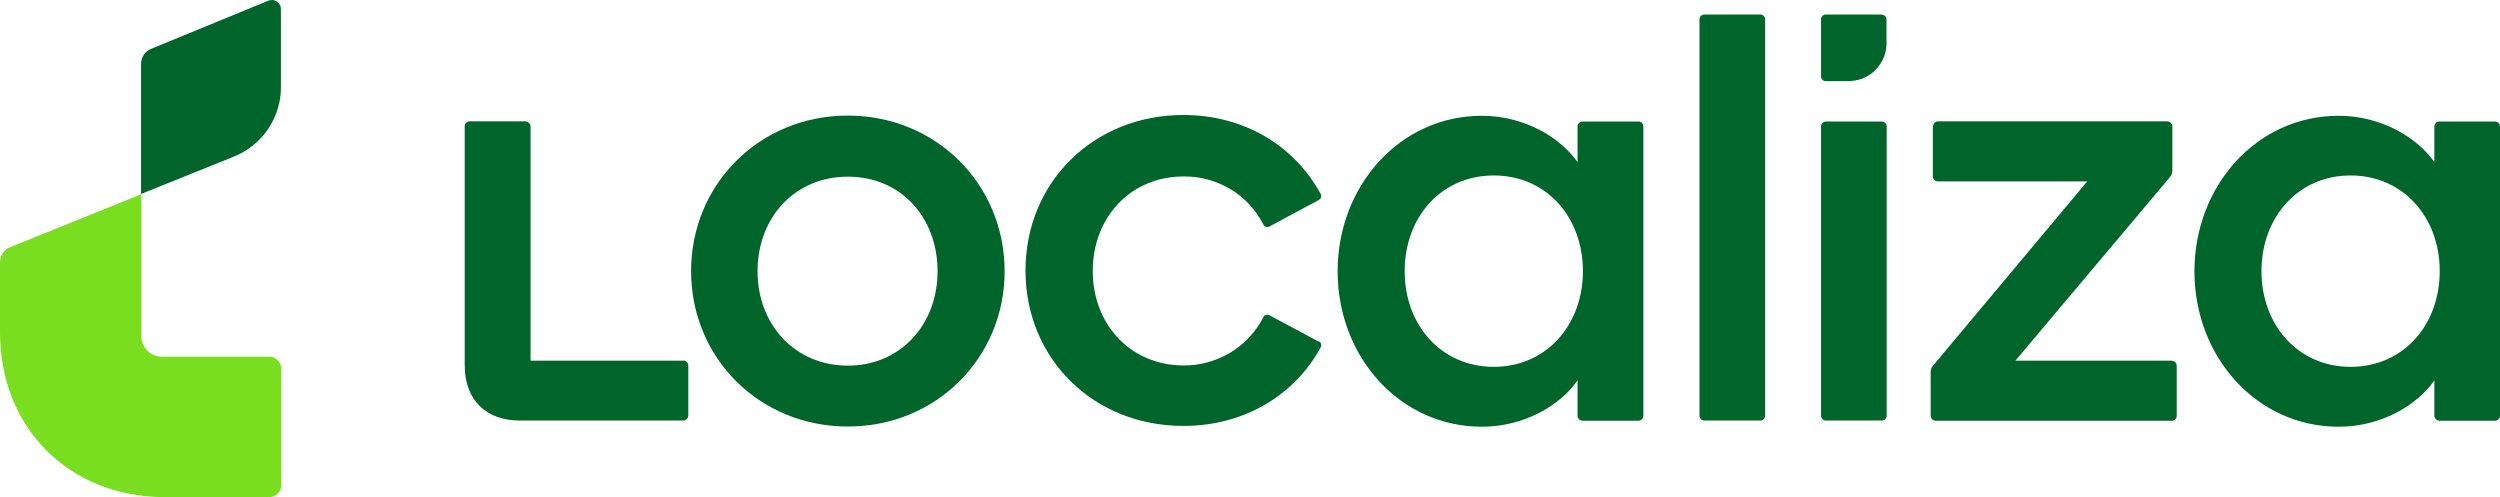 <?xml version="1.0" encoding="UTF-8"?>
<svg xmlns="http://www.w3.org/2000/svg" id="Camada_1" viewBox="0 0 125.67 24.99">
  <defs>
    <style>.cls-1{fill:#00652a;}.cls-2{fill:#78de1f;}</style>
  </defs>
  <path id="path2" class="cls-1" d="M13.45.05l-5.84,2.4c-.15.06-.28.16-.38.3-.09.14-.14.3-.14.46v6.54l4.62-1.86c.72-.28,1.34-.77,1.77-1.41.43-.64.66-1.4.64-2.17V.51c0-.08,0-.17-.04-.24-.04-.08-.09-.14-.16-.19-.07-.05-.15-.08-.23-.08-.08,0-.17.01-.24.05h0Z"></path>
  <path id="path4" class="cls-2" d="M0,13.19v3.52C0,21.51,3.48,24.99,8.29,24.99h5.21c.09,0,.17-.01.25-.04.08-.03.15-.08.21-.14.06-.06.11-.13.14-.21.03-.08.05-.16.04-.25v-5.78c0-.09-.01-.17-.04-.25-.03-.08-.08-.15-.14-.21-.06-.06-.13-.11-.21-.14-.08-.03-.16-.05-.25-.04h-5.32c-.14,0-.28-.02-.42-.07-.13-.05-.25-.13-.35-.23-.1-.1-.18-.22-.23-.35-.05-.13-.08-.27-.07-.42v-7.1L.52,12.42c-.15.06-.29.16-.38.3S0,13.02,0,13.19Z"></path>
  <path id="path6" class="cls-1" d="M42.62,5.81c-4.45,0-7.88,3.46-7.88,7.82s3.43,7.81,7.88,7.81,7.88-3.46,7.88-7.81-3.43-7.82-7.88-7.82ZM42.62,18.38c-2.67,0-4.54-2.07-4.54-4.75s1.86-4.75,4.54-4.75,4.51,2.07,4.51,4.75-1.86,4.75-4.51,4.75Z"></path>
  <path id="path8" class="cls-1" d="M66.28,17.17l-2.46-1.32s-.06-.03-.09-.03c-.03,0-.07,0-.1.01-.03.01-.06.03-.08.05-.02.02-.04.05-.05.08-.38.73-.95,1.34-1.66,1.77-.71.42-1.52.65-2.34.64-2.68,0-4.57-2.07-4.57-4.75s1.89-4.75,4.57-4.75c.82-.01,1.63.21,2.34.63.71.42,1.28,1.04,1.66,1.77.01.03.03.06.05.08.02.02.05.04.08.05.03.01.07.02.1.01.03,0,.07-.01.09-.03l2.46-1.32s.06-.03.08-.06c.02-.02.04-.05.05-.09,0-.03.01-.06,0-.1,0-.03-.02-.06-.04-.09-1.32-2.41-3.85-3.94-6.88-3.94-4.51,0-7.94,3.37-7.94,7.82s3.43,7.81,7.94,7.81c3.04,0,5.59-1.53,6.91-3.97.02-.06.02-.12,0-.17-.02-.06-.07-.1-.12-.13h0Z"></path>
  <path id="path10" class="cls-1" d="M34.36,18.13h-7.69V6.35c0-.06-.03-.12-.08-.17-.04-.04-.1-.07-.17-.08h-2.83c-.06,0-.12.03-.16.08-.04.04-.07.1-.07.17v12.02c0,1.71,1.05,2.77,2.77,2.77h8.23c.06,0,.12-.03.17-.08.04-.04.07-.1.07-.17v-2.52c0-.06-.03-.12-.07-.17-.04-.04-.1-.07-.17-.08h0Z"></path>
  <path id="path12" class="cls-1" d="M109.2,18.13h-7.89l7.77-9.23c.08-.09.12-.21.12-.33v-2.22c0-.06-.03-.12-.08-.17-.04-.04-.1-.07-.17-.08h-11.54c-.06,0-.12.03-.17.08-.04.04-.07.1-.08.17v2.53c0,.06.03.12.08.17.04.04.1.07.17.07h7.51l-7.75,9.26c-.08.09-.12.21-.12.33v2.19c0,.06.03.12.07.17.04.04.1.07.17.08h11.9c.06,0,.12-.03.16-.08.04-.04.07-.1.07-.17v-2.52c0-.06-.03-.12-.07-.17-.05-.04-.1-.07-.17-.07h0Z"></path>
  <path id="path14" class="cls-1" d="M94.6.73h-2.83c-.06,0-.12.03-.16.07-.04.04-.07.1-.07.16v2.89c0,.06.03.12.07.16.04.04.1.07.16.07h1.08c.26,0,.52-.04.77-.13.24-.1.47-.24.65-.43.19-.19.33-.41.43-.65.1-.24.14-.51.13-.77V.97c0-.06-.03-.12-.07-.16-.04-.04-.1-.07-.16-.07h0Z"></path>
  <path id="path16" class="cls-1" d="M125.43,6.11h-2.83c-.06,0-.12.03-.16.08s-.07.1-.07.17v1.79c-.84-1.21-2.64-2.33-4.81-2.33-4.12,0-7.25,3.52-7.25,7.82s3.13,7.81,7.25,7.81c2.17,0,3.97-1.11,4.81-2.33v1.78c0,.06.03.12.07.17.04.04.1.07.16.08h2.83c.06,0,.12-.03.17-.08.04-.04.07-.1.07-.17V6.35c0-.06-.03-.12-.08-.17-.04-.04-.1-.07-.17-.08h0ZM118.16,18.44c-2.64,0-4.48-2.1-4.48-4.81s1.84-4.81,4.48-4.81,4.48,2.1,4.48,4.81-1.83,4.81-4.48,4.81Z"></path>
  <path id="path18" class="cls-1" d="M82.37,6.11h-2.83c-.06,0-.12.03-.17.08-.04.04-.07.1-.07.17v1.79c-.84-1.21-2.64-2.33-4.81-2.33-4.12,0-7.25,3.52-7.25,7.82s3.13,7.81,7.25,7.81c2.17,0,3.97-1.11,4.81-2.33v1.78c0,.06.03.12.07.17.04.04.1.07.17.08h2.83c.06,0,.12-.03.17-.08.04-.04.07-.1.07-.17V6.35c0-.06-.03-.12-.07-.17-.04-.04-.1-.07-.17-.08h0ZM75.09,18.44c-2.65,0-4.48-2.1-4.48-4.81s1.83-4.81,4.48-4.81,4.48,2.1,4.48,4.81-1.84,4.81-4.48,4.81h0Z"></path>
  <path id="path20" class="cls-1" d="M94.6,6.11h-2.82c-.13,0-.24.11-.24.24v14.55c0,.13.11.24.24.24h2.82c.13,0,.24-.11.24-.24V6.35c0-.13-.11-.24-.24-.24Z"></path>
  <path id="path22" class="cls-1" d="M88.49.73h-2.82c-.13,0-.24.11-.24.24v19.93c0,.13.11.24.24.24h2.82c.13,0,.24-.11.24-.24V.97c0-.13-.11-.24-.24-.24Z"></path>
</svg>
